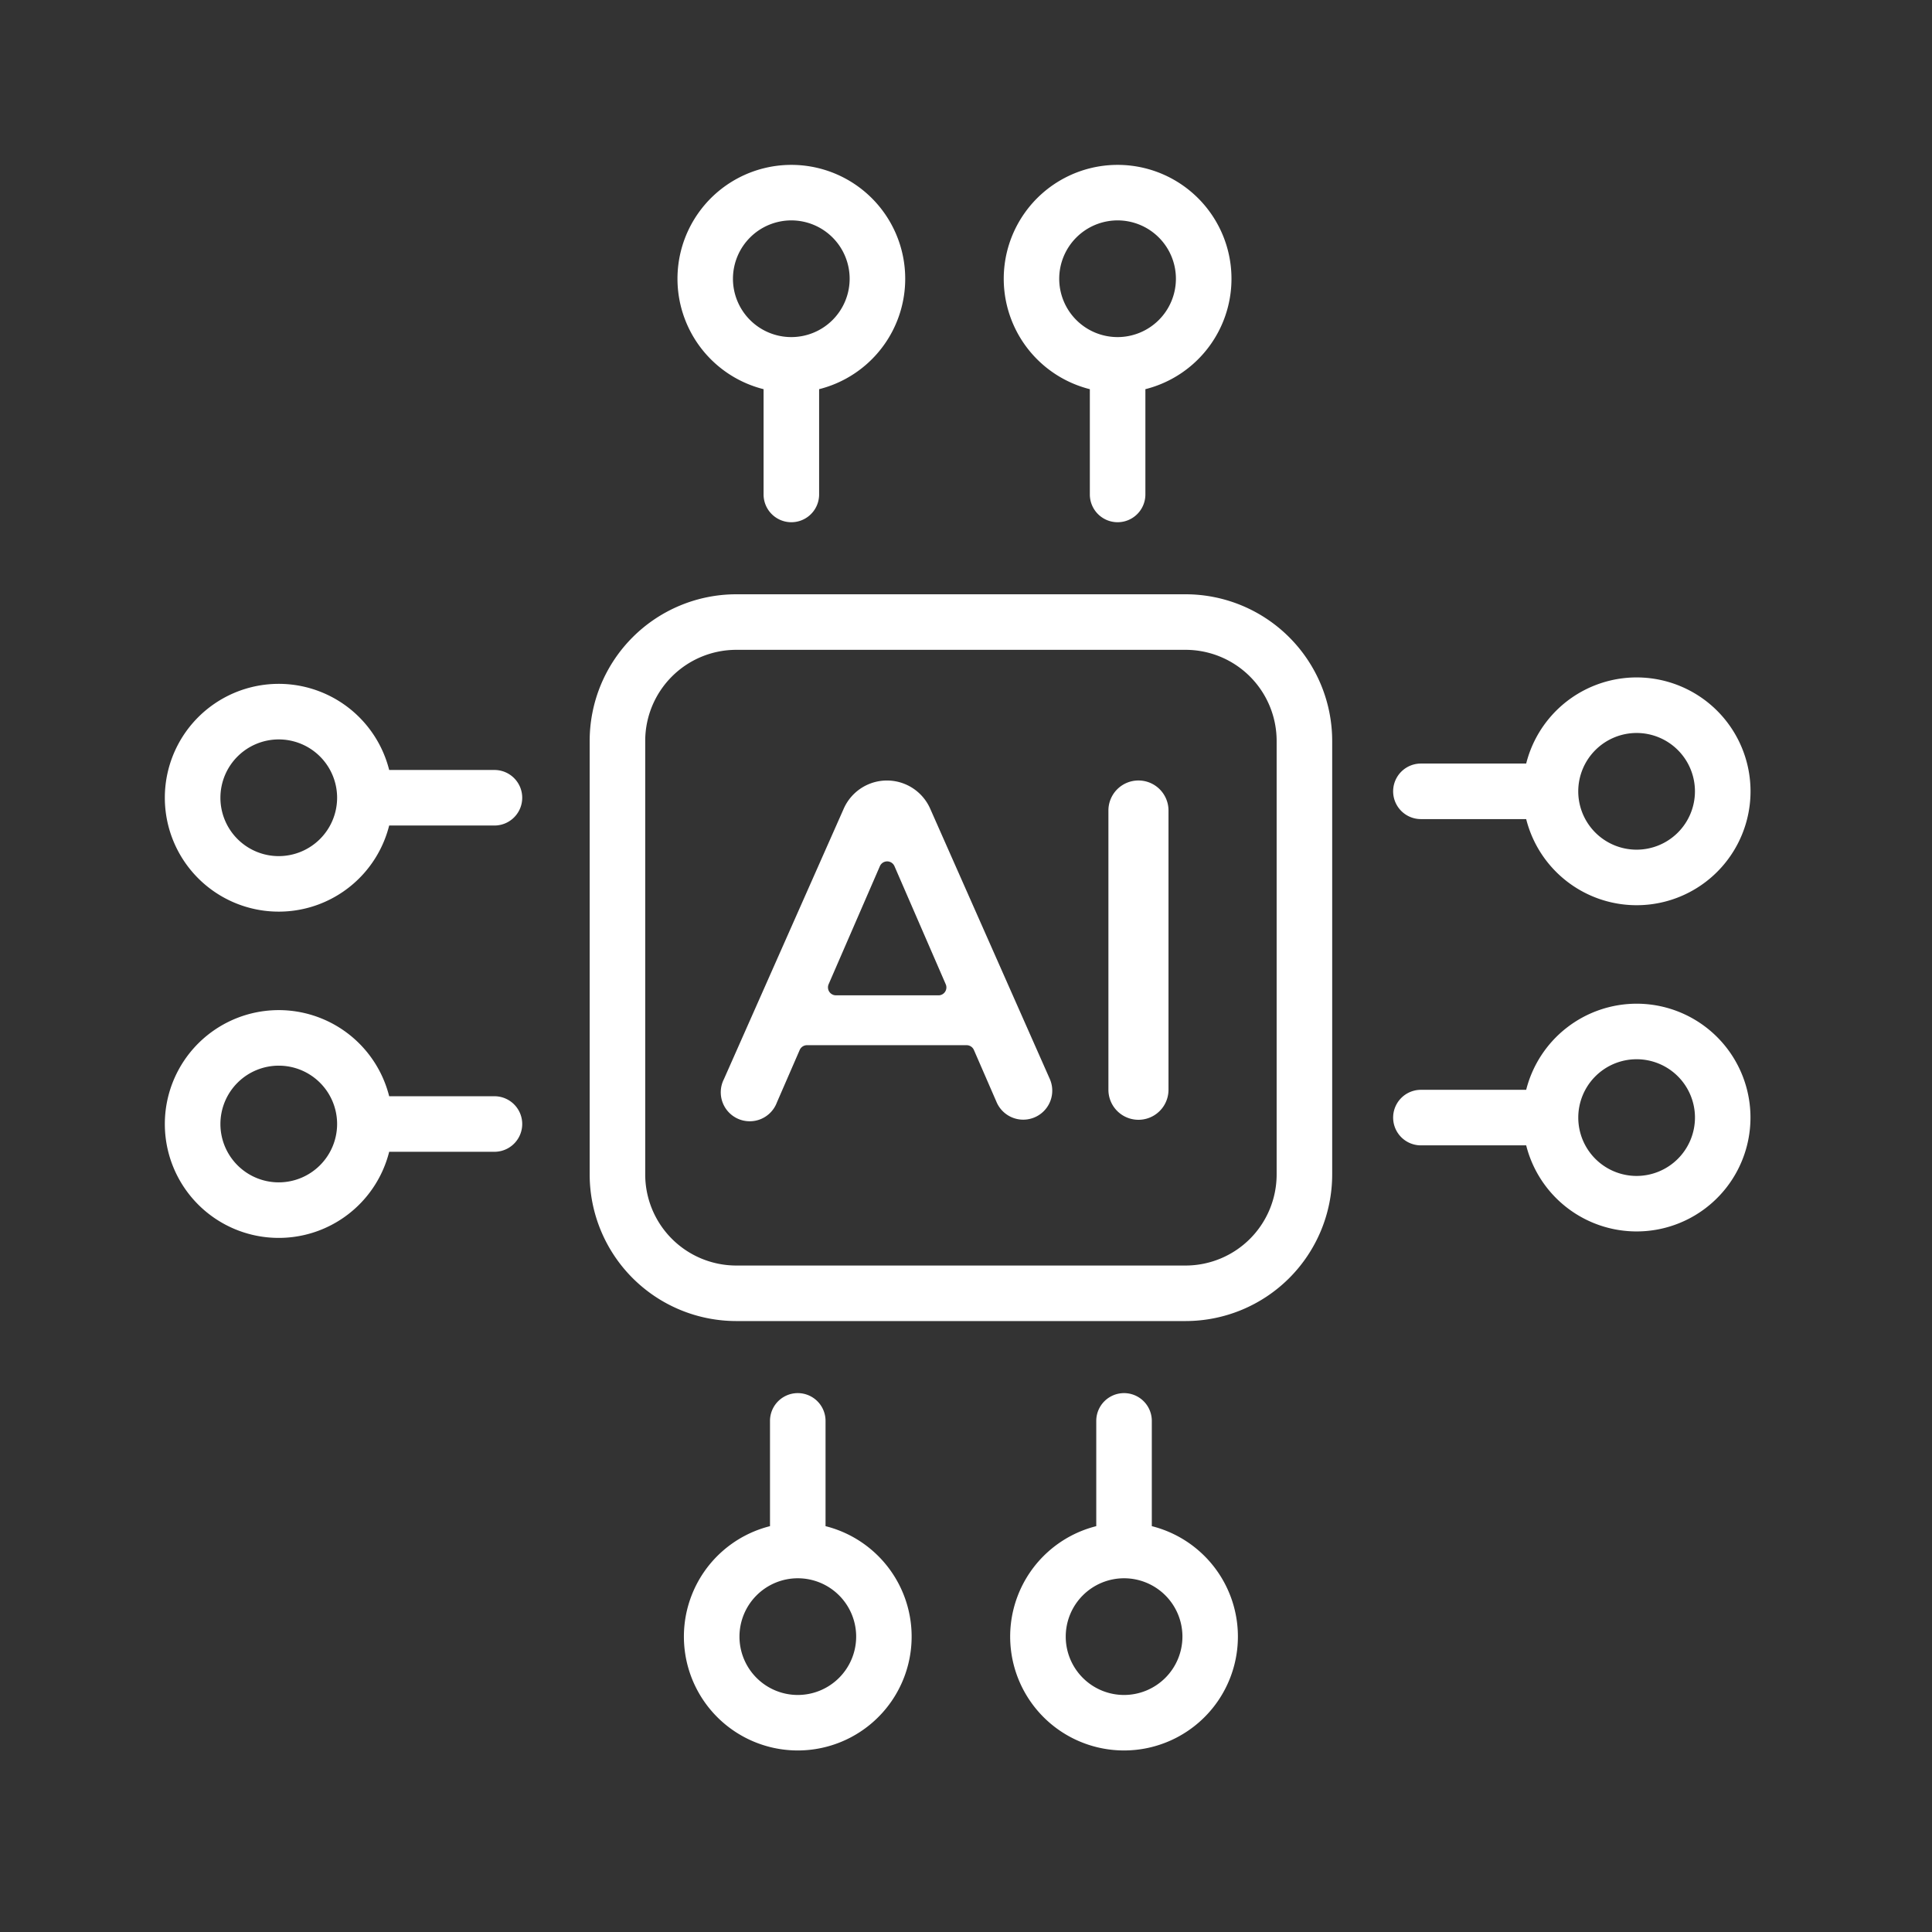 <svg xmlns="http://www.w3.org/2000/svg" xmlns:xlink="http://www.w3.org/1999/xlink" width="80" height="80" viewBox="0 0 80 80"><rect x="0" y="0" width="80" height="80" fill="#333333" stroke="none"/><defs><clipPath id="clip-path"><rect id="Rectangle_27" data-name="Rectangle 27" width="65.658" height="65.658" fill="#fff"></rect></clipPath></defs><g id="Group_28" data-name="Group 28" transform="translate(-288 -753)"><rect id="Rectangle_26" data-name="Rectangle 26" width="80" height="80" transform="translate(288 753)" fill="none"></rect><g id="Group_27" data-name="Group 27" transform="translate(294.827 759.826)"><g id="Group_26" data-name="Group 26" transform="translate(0 0)" clip-path="url(#clip-path)"><path id="Path_39" data-name="Path 39" d="M40.856,16.355H22.246a6.075,6.075,0,0,0-6.068,6.068V40.382a6.074,6.074,0,0,0,6.068,6.067h18.61a6.074,6.074,0,0,0,6.068-6.067V22.423A6.075,6.075,0,0,0,40.856,16.355Zm3.768,24.027a3.773,3.773,0,0,1-3.768,3.768H22.246a3.773,3.773,0,0,1-3.768-3.768V22.423a3.773,3.773,0,0,1,3.768-3.768h18.61a3.773,3.773,0,0,1,3.768,3.768Z" transform="translate(1.412 1.427)" fill="#fff"></path><path id="Path_40" data-name="Path 40" d="M23.088,9.289v4.359a1.149,1.149,0,0,0,2.3,0V9.289a4.715,4.715,0,1,0-2.3,0M24.237,2.3A2.416,2.416,0,1,1,21.82,4.715,2.419,2.419,0,0,1,24.237,2.3" transform="translate(1.703 0)" fill="#fff"></path><path id="Path_41" data-name="Path 41" d="M35.514,9.289v4.359a1.149,1.149,0,1,0,2.3,0V9.289a4.715,4.715,0,1,0-2.3,0M36.663,2.3a2.416,2.416,0,1,1-2.417,2.416A2.419,2.419,0,0,1,36.663,2.3" transform="translate(2.787 0)" fill="#fff"></path><path id="Path_42" data-name="Path 42" d="M38.058,52.288V47.929a1.149,1.149,0,1,0-2.3,0v4.359a4.715,4.715,0,1,0,2.3,0m-1.149,6.99a2.416,2.416,0,1,1,2.417-2.416,2.419,2.419,0,0,1-2.417,2.416" transform="translate(2.809 4.081)" fill="#fff"></path><path id="Path_43" data-name="Path 43" d="M25.632,52.288V47.929a1.149,1.149,0,1,0-2.3,0v4.359a4.715,4.715,0,1,0,2.3,0m-1.149,6.99A2.416,2.416,0,1,1,26.9,56.862a2.419,2.419,0,0,1-2.417,2.416" transform="translate(1.725 4.081)" fill="#fff"></path><path id="Path_44" data-name="Path 44" d="M47.929,25.388h4.359a4.716,4.716,0,1,0,0-2.3H47.929a1.15,1.15,0,1,0,0,2.3m8.932-3.566a2.416,2.416,0,1,1-2.417,2.416,2.419,2.419,0,0,1,2.417-2.416" transform="translate(4.081 1.703)" fill="#fff"></path><path id="Path_45" data-name="Path 45" d="M56.861,31.948a4.723,4.723,0,0,0-4.573,3.566H47.929a1.15,1.15,0,1,0,0,2.3h4.359a4.715,4.715,0,1,0,4.573-5.866m0,7.132a2.416,2.416,0,1,1,2.416-2.416,2.419,2.419,0,0,1-2.416,2.416" transform="translate(4.081 2.787)" fill="#fff"></path><path id="Path_46" data-name="Path 46" d="M13.647,35.759H9.288a4.716,4.716,0,1,0,0,2.3h4.359a1.15,1.15,0,1,0,0-2.3M4.715,39.325a2.416,2.416,0,1,1,2.417-2.416,2.419,2.419,0,0,1-2.417,2.416" transform="translate(0 2.808)" fill="#fff"></path><path id="Path_47" data-name="Path 47" d="M13.647,23.333H9.288a4.716,4.716,0,1,0,0,2.3h4.359a1.15,1.15,0,1,0,0-2.3M4.715,26.9a2.416,2.416,0,1,1,2.417-2.416A2.419,2.419,0,0,1,4.715,26.9" transform="translate(0 1.724)" fill="#fff"></path><path id="Path_48" data-name="Path 48" d="M29.84,24.612a1.957,1.957,0,0,0-3.578,0L21.3,35.814a1.2,1.2,0,1,0,2.194.963l.943-2.169a.33.33,0,0,1,.3-.2h6.615a.33.33,0,0,1,.3.2l.942,2.166a1.2,1.2,0,1,0,2.2-.967Zm.346,7.731h-4.25a.329.329,0,0,1-.3-.46l2.124-4.892a.329.329,0,0,1,.6,0l2.124,4.892A.328.328,0,0,1,30.185,32.344Z" transform="translate(1.849 2.045)" fill="#fff"></path><path id="Path_49" data-name="Path 49" d="M37.179,23.447a1.244,1.244,0,0,0-1.244,1.244V36.253a1.244,1.244,0,1,0,2.488,0V24.691a1.244,1.244,0,0,0-1.244-1.244" transform="translate(3.135 2.045)" fill="#fff"></path></g></g></g></svg>